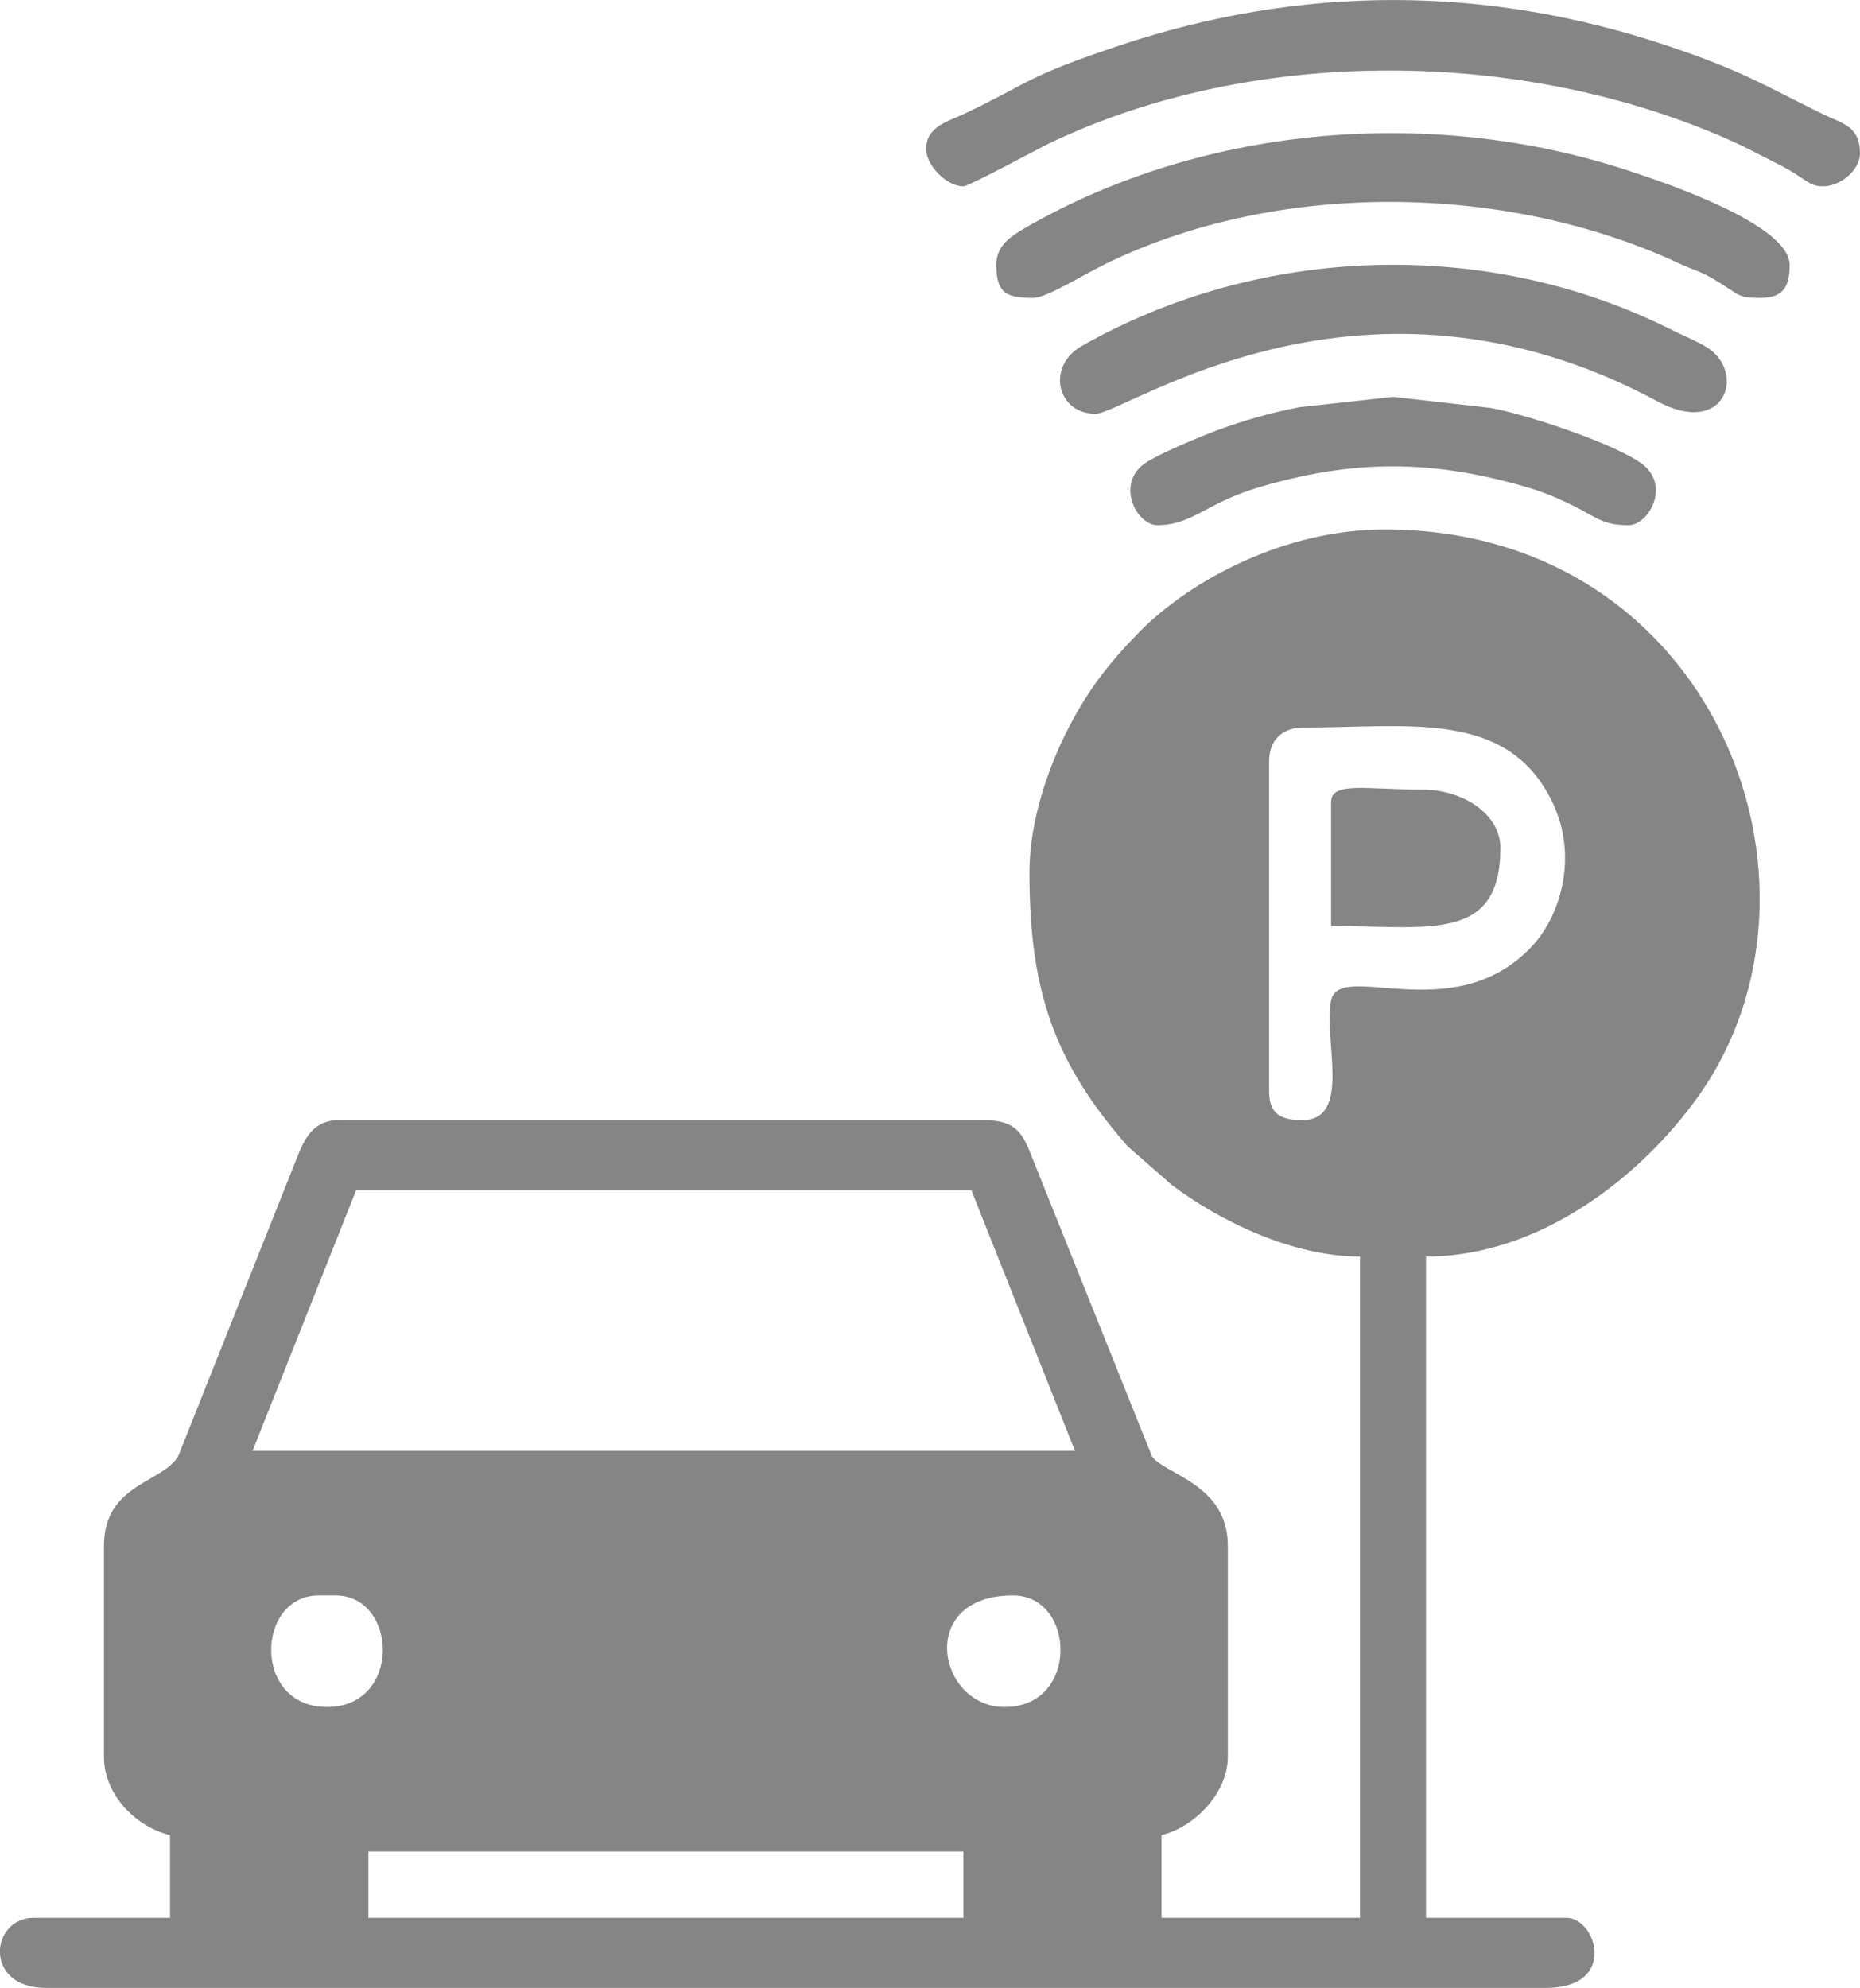 <?xml version="1.0" encoding="UTF-8"?>
<!DOCTYPE svg PUBLIC "-//W3C//DTD SVG 1.1//EN" "http://www.w3.org/Graphics/SVG/1.1/DTD/svg11.dtd">
<!-- Creator: CorelDRAW X8 -->
<svg xmlns="http://www.w3.org/2000/svg" xml:space="preserve" width="77.997mm" height="83.362mm" version="1.1" style="shape-rendering:geometricPrecision; text-rendering:geometricPrecision; image-rendering:optimizeQuality; fill-rule:evenodd; clip-rule:evenodd"
viewBox="0 0 7800 8336"
 xmlns:xlink="http://www.w3.org/1999/xlink">
 <defs>
  <style type="text/css">
   <![CDATA[
    .fil0 {fill:#858585}
   ]]>
  </style>
 </defs>
 <g id="Layer_x0020_1">
  <g id="_1715611745680">
  </g>
  <g id="_1715538231248">
  </g>
  <g id="_1715538230192">
  </g>
  <g id="_1715538231504">
  </g>
  <g id="_1715538231376">
  </g>
  <g id="_1715538229456">
  </g>
  <g id="_1715538228336">
  </g>
  <g id="_1715538228944">
  </g>
  <g id="_1715538229808">
  </g>
  <g id="_1715538227056">
  </g>
  <g id="_1715538226864">
  </g>
  <g id="_1715538224240">
  </g>
  <g id="_1715538224784">
  </g>
  <g id="_1715538225744">
  </g>
  <g id="_1715538225200">
  </g>
  <g id="_1715538235760">
   <path class="fil0" d="M1545 7764l2495 0 0 278 -2495 0 0 -278zm2668 -606c-282,0 -372,-468 35,-468 263,0 280,468 -35,468zm-2876 -468l69 0c263,0 280,468 -35,468 -314,0 -298,-468 -34,-468zm156 -1698l2581 0 434 1092 -3449 0 434 -1092 0 0zm3968 -295c-85,0 -139,-22 -139,-121l0 -1386c0,-84 55,-139 139,-139 451,0 864,-78 1051,317 105,221 37,478 -102,615 -328,326 -793,43 -828,212 -34,160 90,502 -121,502l0 0zm-1144 -1039c0,503 106,798 411,1148l185 162c208,157 512,301 790,301l0 2773 -832 0 0 -347c129,-30 278,-169 278,-329l0 -884c0,-260 -267,-300 -318,-375l-501 -1249c-40,-103 -66,-161 -204,-161l-2703 0c-112,0 -146,78 -181,166l-493 1239c-57,115 -313,116 -313,380l0 884c0,166 142,298 277,329l0 347 -572 0c-181,0 -213,294 52,294l6290 0c303,0 212,-294 86,-294l-589 0 0 -2773c480,0 905,-338 1144,-675 629,-888 61,-2374 -1317,-2374 -422,0 -814,213 -1027,428 -130,132 -221,249 -307,420 -74,147 -156,370 -156,590l0 0z"/>
   <path class="fil0" d="M3884 625c0,69 86,156 156,156 23,0 305,-153 358,-179 861,-414 1996,-400 2864,-11 63,28 119,59 185,92 129,64 134,98 197,98 77,0 156,-70 156,-138 0,-114 -74,-125 -150,-162 -256,-125 -339,-183 -662,-291 -759,-253 -1530,-254 -2292,0 -398,133 -371,153 -650,286 -72,34 -162,54 -162,149l0 0z"/>
   <path class="fil0" d="M4178 1111c0,125 51,138 156,138 53,0 208,-96 295,-139 719,-355 1683,-346 2414,-5 58,27 88,32 143,65 119,71 98,79 198,79 99,0 121,-54 121,-138 0,-169 -519,-344 -665,-392 -827,-276 -1790,-197 -2540,236 -67,39 -122,77 -122,156z"/>
   <path class="fil0" d="M4594 1735c126,0 1120,-718 2357,-52 285,153 372,-122 208,-226 -39,-25 -101,-50 -151,-75 -774,-389 -1725,-356 -2472,69 -150,85 -103,284 58,284l0 0z"/>
   <path class="fil0" d="M4854 2202c144,0 207,-93 416,-156 406,-122 739,-120 1144,0 66,20 122,44 185,75 99,50 123,81 230,81 85,0 174,-162 63,-252 -101,-83 -488,-213 -644,-240l-406 -46 -391 43c-131,25 -241,58 -352,99 -71,27 -240,97 -297,136 -125,87 -36,260 52,260l0 0z"/>
   <path class="fil0" d="M5582 3363l0 520c411,0 710,71 710,-329 0,-136 -151,-243 -329,-243 -233,0 -381,-35 -381,52l0 0z"/>
  </g>
 </g>
</svg>
